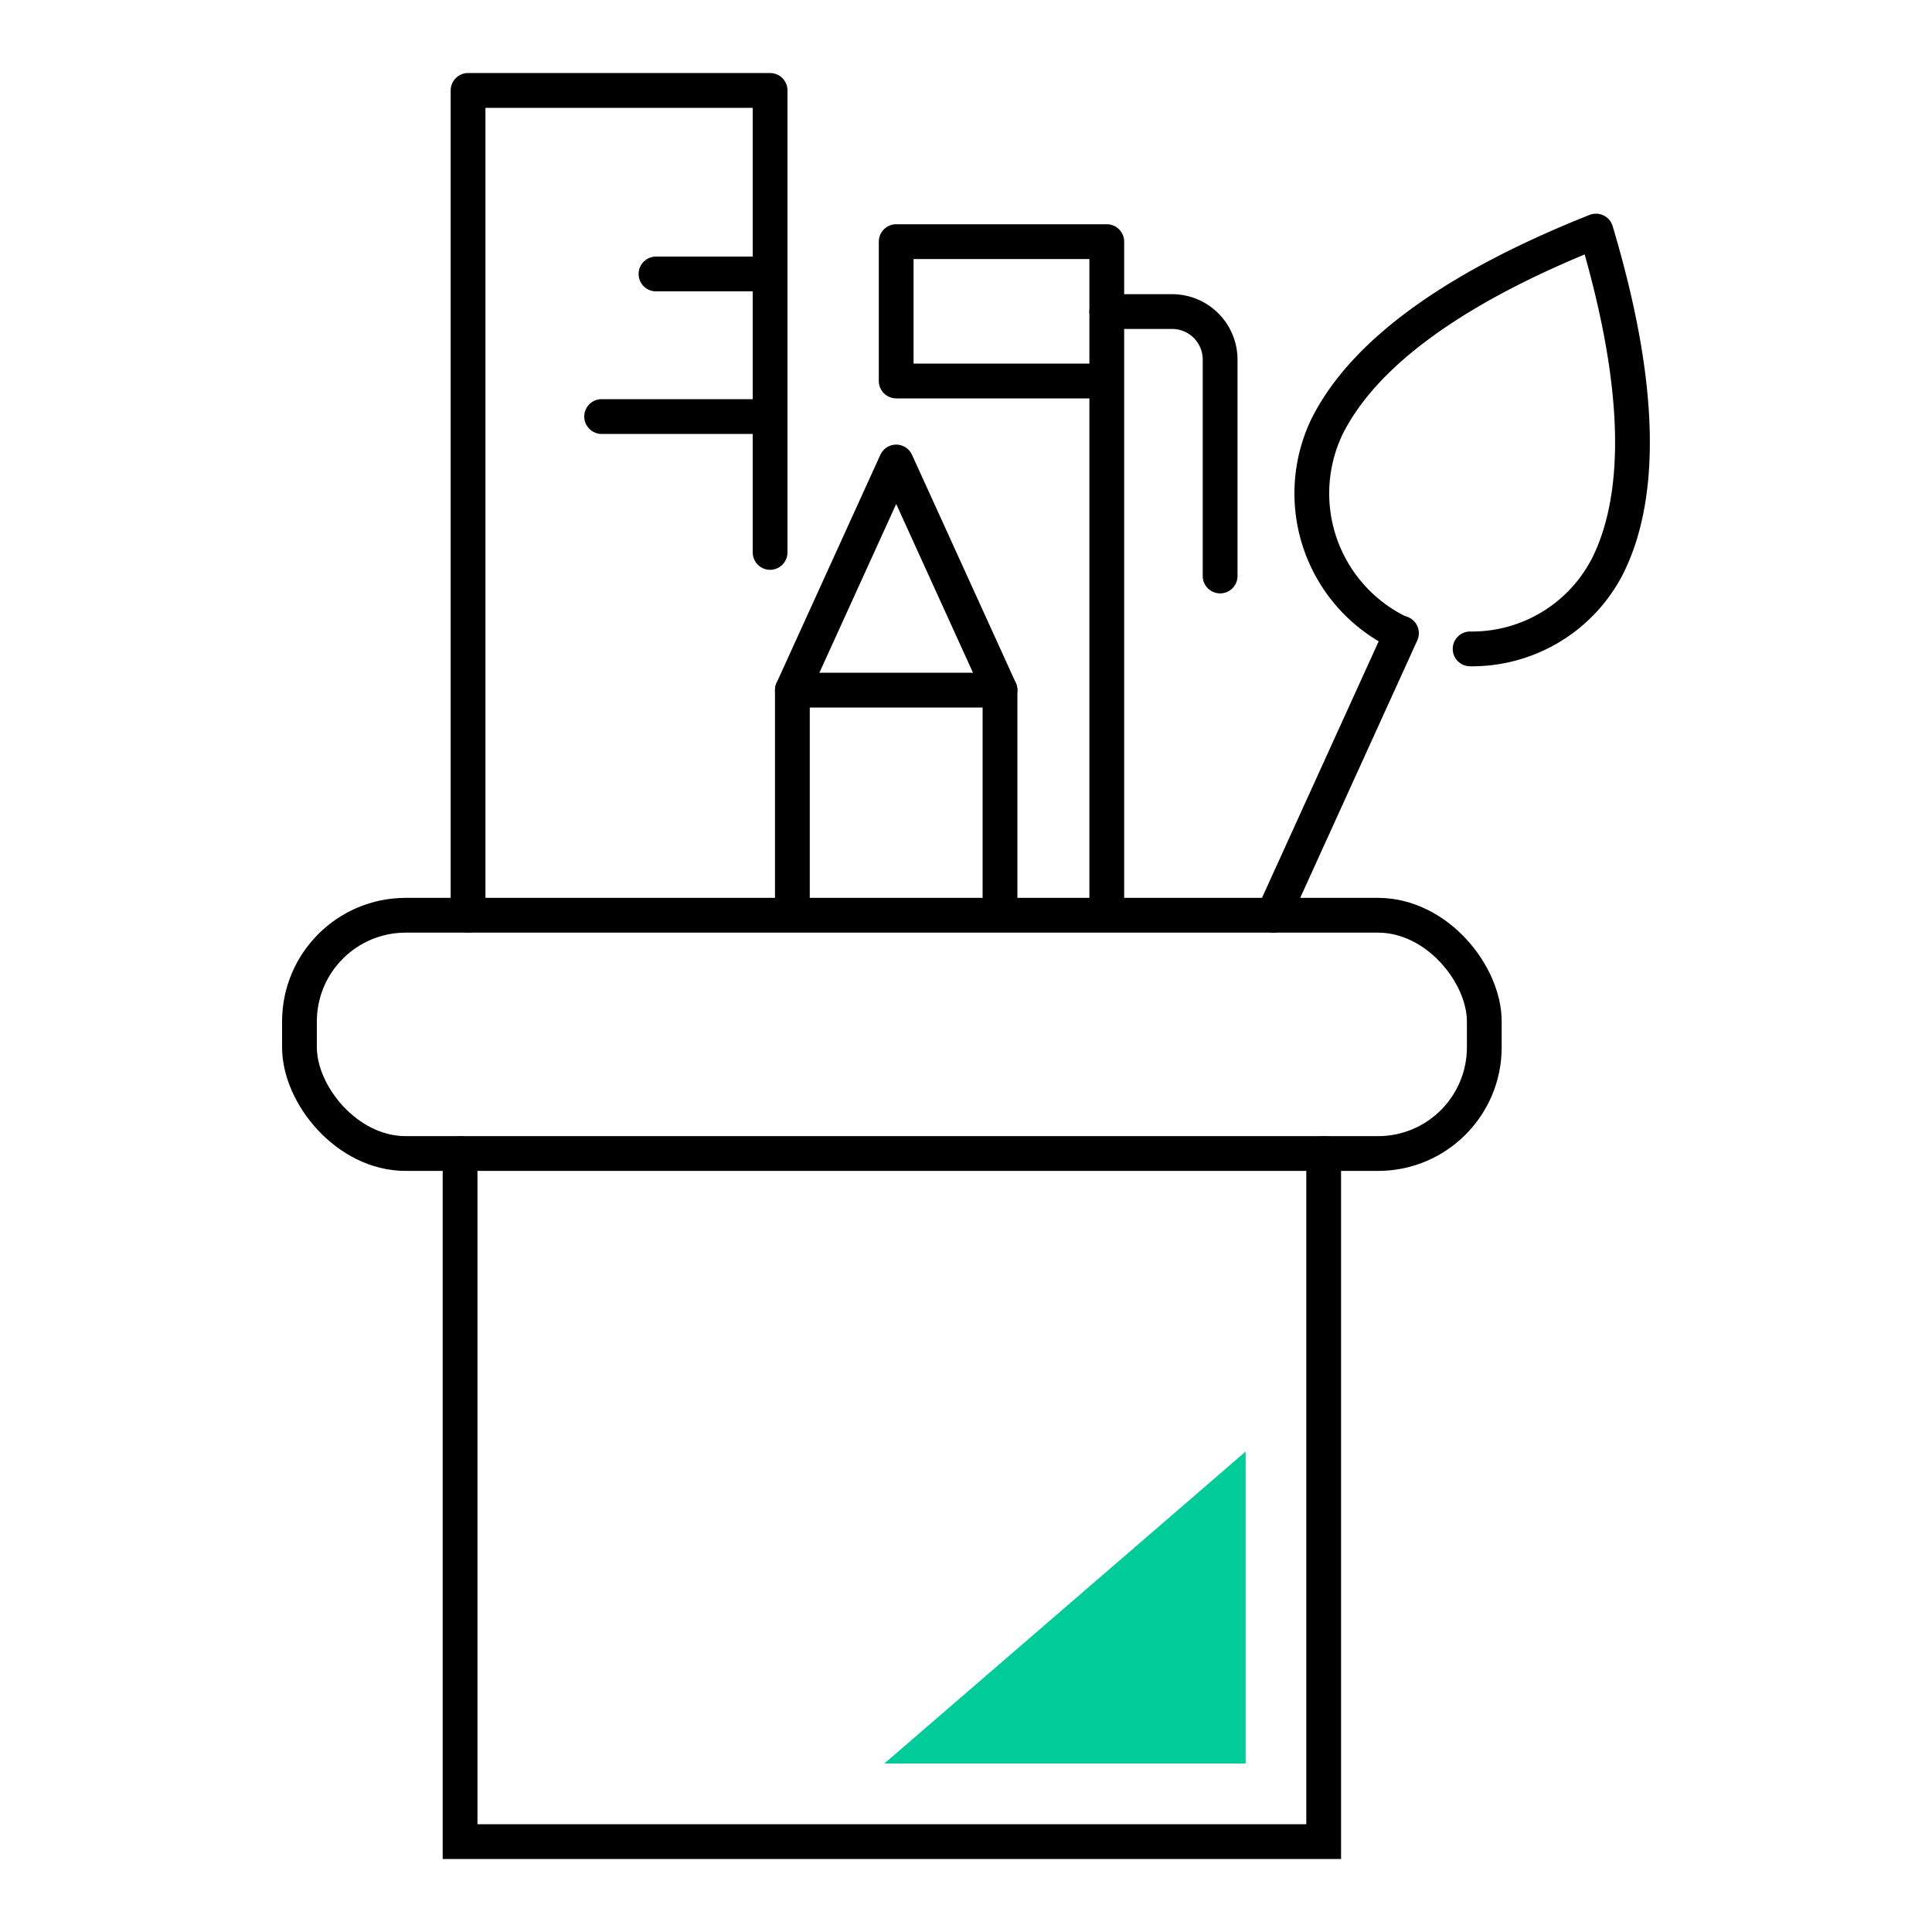<?xml version="1.0" encoding="UTF-8"?> <svg xmlns="http://www.w3.org/2000/svg" viewBox="0 0 150 150"><g fill="none" stroke="#000" stroke-linecap="round" stroke-width="2.7"><path d="m114.14 50.38a11.82 11.82 0 0 0 10.77-6.63c2.3-4.79 2.92-12.72-1-25.81-12.72 5.06-18.55 10.46-20.91 15.24a12 12 0 0 0 5.77 16" stroke-linejoin="round"></path><path d="m108.81 49.16-9.96 21.9" stroke-linejoin="round"></path><path d="m61.52 70.69v-17.11h16.12v17.11" stroke-linejoin="round"></path><path d="m77.64 53.58-8.06-17.71-8.06 17.71" stroke-linejoin="round"></path><path d="m36.34 71.06v-64.04h23.45v35.87" stroke-linejoin="round"></path><path d="m59.79 32.34h-13.08" stroke-linejoin="round"></path><path d="m59.79 21.27h-8.86" stroke-linejoin="round"></path><path d="m102.77 89.56v53.42h-67.05v-53.42" stroke-miterlimit="10"></path><rect height="18.5" rx="8.25" stroke-linejoin="round" width="91.99" x="23.25" y="71.06"></rect><path d="m85.93 29.58v-10.82h-16.35v10.82h16.35v41.11" stroke-linejoin="round"></path><path d="m85.93 24.19h5.07a3.73 3.73 0 0 1 3.73 3.73v16.8" stroke-linejoin="round"></path></g><path d="m96.71 112.7-28.05 24.22h28.05z" fill="#0c9"></path></svg> 